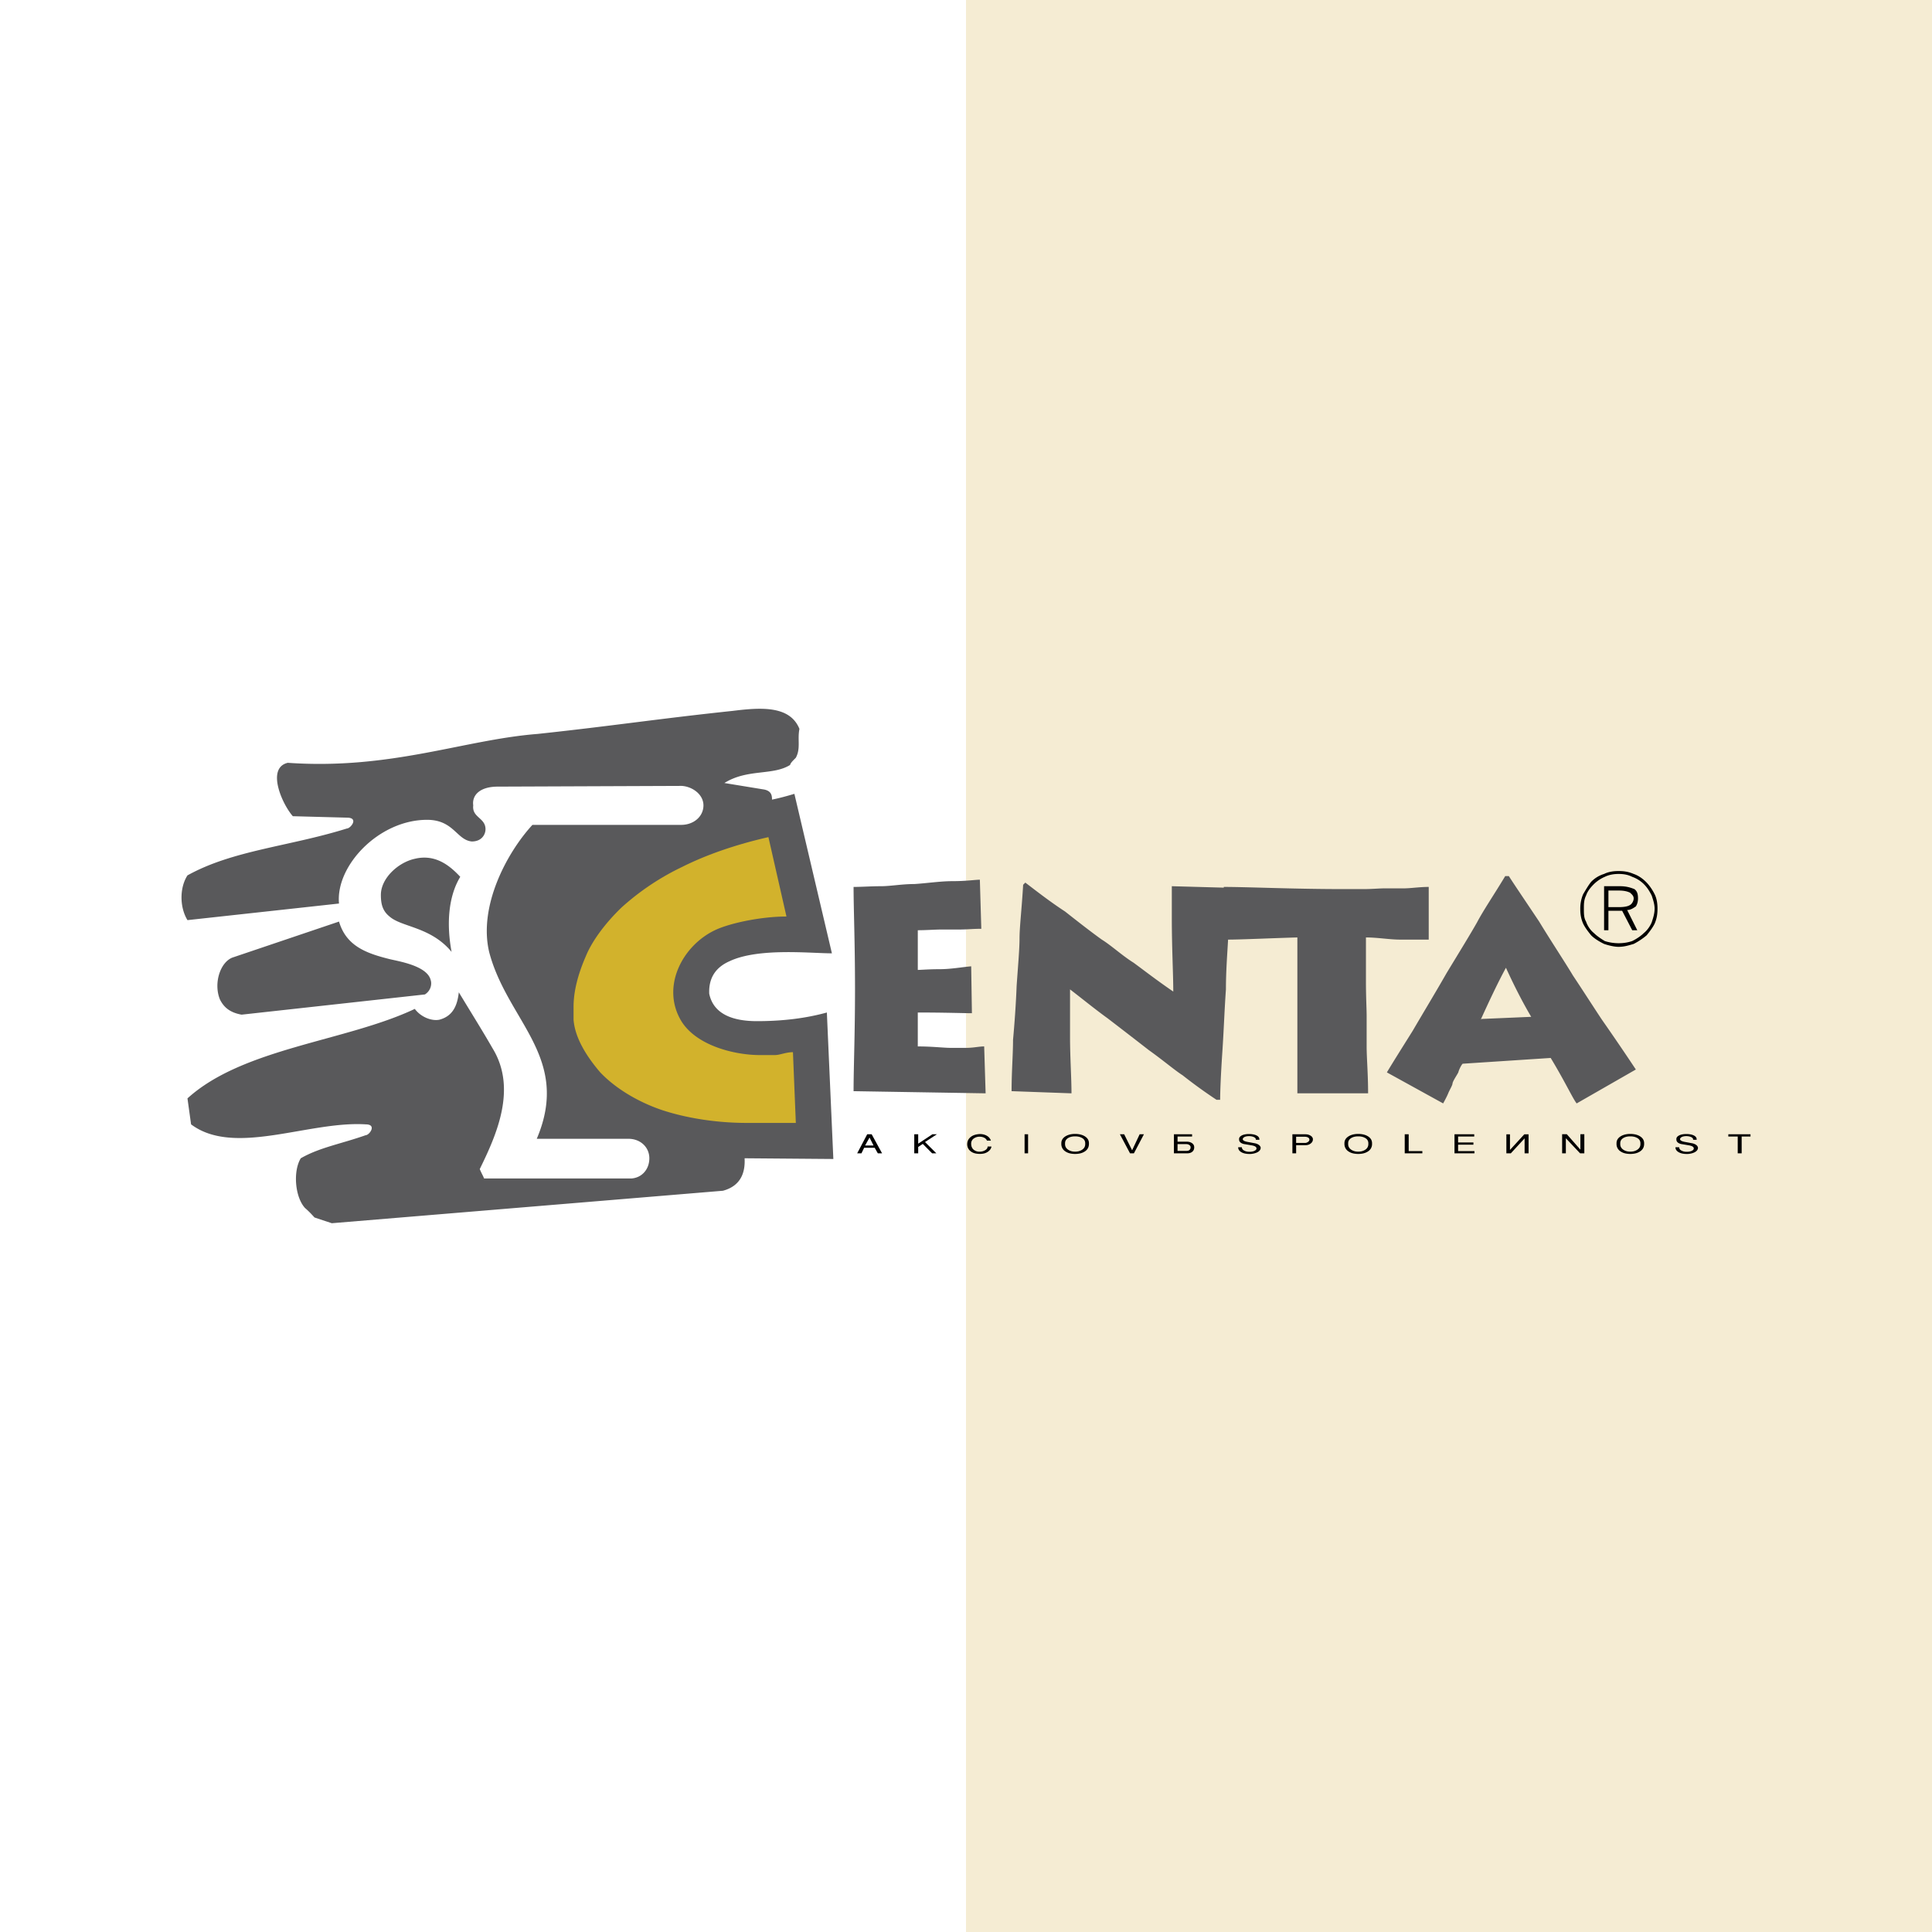 <svg xmlns="http://www.w3.org/2000/svg" width="2500" height="2500" viewBox="0 0 192.756 192.756"><g fill-rule="evenodd" clip-rule="evenodd"><path fill="#fff" d="M0 0h192.756v192.756H0V0z"/><path fill="#f5ecd3" d="M96.378 0h96.378v192.756H96.378V0z"/><path d="M160.473 88.849v1.656h1.008c.576 0 .936-.072 1.152-.216.143-.072.359-.36.359-.648s-.217-.432-.359-.576c-.289-.144-.648-.216-1.152-.216h-1.008zm-.432-.432h1.584c.646 0 1.08.144 1.439.288.287.216.359.504.359.936 0 .288-.072.576-.215.792-.217.144-.504.36-.865.36l1.008 2.016h-.504l-1.008-1.944h-1.367v1.944h-.432v-4.392h.001zm1.439-1.224c-.432 0-.936.072-1.369.288a3.536 3.536 0 0 0-1.078.72c-.361.36-.648.72-.793 1.152-.217.432-.217.864-.217 1.296 0 .504 0 .936.217 1.296.145.432.432.864.793 1.152.287.288.719.576 1.078.792.434.144.938.216 1.369.216.504 0 .936-.072 1.367-.216.432-.216.865-.504 1.152-.792.359-.288.648-.72.793-1.08.143-.432.287-.864.287-1.368 0-.432-.145-.864-.287-1.296-.217-.432-.434-.792-.793-1.152a3.135 3.135 0 0 0-1.152-.72c-.431-.216-.863-.288-1.367-.288zm0-.288c.576 0 1.008.072 1.512.288.432.144.863.432 1.225.792.359.36.646.792.863 1.224.217.432.289.936.289 1.44 0 .576-.072 1.008-.289 1.512-.217.432-.504.792-.791 1.152a6.83 6.83 0 0 1-1.297.864c-.504.145-.936.288-1.512.288-.432 0-1.008-.144-1.439-.288-.434-.216-.938-.504-1.297-.864-.287-.36-.576-.72-.791-1.152-.217-.504-.289-.936-.289-1.512 0-.432.072-.936.289-1.44.215-.36.504-.864.791-1.224a3.01 3.01 0 0 1 1.297-.792c.432-.216.936-.288 1.439-.288z"/><path d="M147.729 101.665l5.039-.216c-.936-1.584-1.799-3.312-2.52-4.896-.863 1.584-1.729 3.456-2.52 5.185v-.073h.001zm-9.36 5.328c.646-1.08 1.512-2.448 2.592-4.176 1.008-1.729 2.23-3.744 3.383-5.761 1.225-2.016 2.377-3.888 3.025-5.04.646-1.224 1.727-2.808 2.807-4.608h.361c.646 1.008 1.727 2.592 3.023 4.536 1.225 2.016 2.52 3.96 3.383 5.399 1.01 1.513 2.018 3.097 2.881 4.393a251.781 251.781 0 0 1 3.385 4.968l-5.904 3.384c-.361-.432-1.152-2.16-2.592-4.536l-8.785.576c-.143.145-.359.576-.432.864-.145.288-.504.792-.576 1.08 0 .216-.287.647-.432 1.008s-.432.864-.504 1.008l-5.615-3.095zm-36.289-18.72l.217-.216c1.223.936 2.52 1.944 3.959 2.88 1.369 1.08 2.664 2.088 3.672 2.808.936.576 2.016 1.584 3.168 2.304 1.08.792 2.377 1.801 3.961 2.88 0-1.8-.145-4.248-.145-7.416v-3.096l5.184.144v-.072c2.305 0 7.057.216 11.736.216h2.232c.791 0 1.584-.072 2.016-.072h1.943c.721 0 1.584-.144 2.521-.144v5.256h-2.881c-1.008 0-2.232-.216-3.383-.216v4.392c0 1.584.07 2.736.07 3.456v3.024c0 1.151.145 2.735.145 4.68h-7.057v-7.632-7.92c-2.592.072-5.615.216-6.912.216-.07 1.296-.215 3.096-.215 4.968-.145 2.016-.217 4.176-.359 6.264-.145 2.16-.217 3.889-.217 4.752h-.359a49.508 49.508 0 0 1-3.385-2.447c-.791-.504-1.871-1.44-3.385-2.521a667.042 667.042 0 0 0-4.104-3.168c-1.295-.936-2.52-1.943-3.744-2.88v4.68c0 2.16.145 4.104.145 5.688l-5.977-.216c0-1.944.145-3.672.145-5.112.145-1.584.287-3.528.359-5.399.145-2.088.289-3.672.289-4.752s.217-2.881.361-5.329zm-16.919.216c.792 0 1.8-.072 2.736-.072s2.088-.216 3.312-.216c1.224-.072 2.592-.288 3.816-.288 1.368 0 2.304-.144 2.735-.144l.145 4.896c-.793 0-1.512.072-2.088.072h-1.8c-.72 0-1.584.072-2.448.072v3.96c.288 0 1.08-.072 2.16-.072 1.152 0 2.304-.217 3.167-.288l.072 4.68c-.792 0-2.592-.071-5.4-.071v3.384c1.44 0 2.592.144 3.312.144h1.512c.719 0 1.295-.144 1.799-.144l.145 4.68-13.175-.216c0-2.305.144-5.688.144-10.225-.001-4.608-.144-7.992-.144-10.152zM33.104 122.041l39.024-3.24c1.872-.504 2.232-1.943 2.16-3.24l8.855.072-.647-14.615c-2.088.575-4.392.863-6.984.863-2.304 0-4.32-.647-4.752-2.736-.072-1.655.72-2.664 2.016-3.239 2.88-1.368 8.064-.792 10.224-.792l-3.744-15.912c-.72.216-1.512.432-2.232.576 0-.432-.072-.864-.792-1.008l-3.96-.648c2.304-1.44 4.824-.72 6.552-1.8.072-.216.216-.36.576-.72.504-.936.144-1.8.36-2.88-.936-2.304-3.744-2.16-6.624-1.8-7.488.792-12.096 1.512-19.512 2.304-7.344.576-14.616 3.6-24.912 2.88-2.16.504-.576 4.104.504 5.328l5.4.144c1.224 0 .36 1.08 0 1.08-5.76 1.8-11.376 2.16-15.912 4.68-.792 1.224-.792 3.168 0 4.464l15.12-1.656c-.36-3.744 3.96-8.352 8.784-8.352 2.664 0 2.952 2.016 4.464 2.16 1.008 0 1.368-.72 1.368-1.224 0-1.152-1.368-1.152-1.224-2.376-.144-1.008.648-1.872 2.448-1.872l18.36-.072c1.08.072 2.16.864 2.16 1.944s-.936 1.944-2.231 1.944H53.121c-2.521 2.736-5.4 8.064-4.32 12.672 1.8 6.912 8.208 10.512 4.752 18.648h9.144c1.224 0 2.088.864 2.088 1.943 0 1.08-.72 1.944-1.8 2.017H48.296c-.072-.216-.216-.433-.432-.937 1.656-3.384 3.744-7.991 1.296-12.023-1.08-1.872-1.944-3.24-3.384-5.616-.144 1.296-.576 2.376-1.944 2.736-.72.144-1.8-.216-2.448-1.08-6.84 3.239-17.136 3.888-22.68 8.928l.36 2.592c4.32 3.24 11.736-.359 17.424 0 1.152 0 .36 1.08 0 1.08-2.448.864-4.608 1.225-6.48 2.304-.792 1.297-.576 3.889.432 4.969.432.359.936.936.936.936l1.728.574zm-9-20.808l18.288-2.017c.576-.359.72-1.008.576-1.439-.36-1.44-3.24-1.872-4.104-2.088-2.304-.576-4.32-1.296-5.04-3.744l-10.656 3.6c-1.224.504-1.872 2.592-1.224 4.176.36.72.936 1.297 2.16 1.512zm20.952-6.264c-.504-2.664-.36-5.472.864-7.488-1.008-1.08-2.448-2.304-4.536-1.8-1.656.36-3.384 1.944-3.384 3.6 0 .864.144 1.584.864 2.16 1.224 1.08 4.104 1.008 6.192 3.528z" fill="#59595b"/><path d="M76.665 83.521l1.8 7.92c-2.52 0-5.544.648-6.984 1.296-3.384 1.512-5.616 5.76-3.456 9.216 1.584 2.448 5.4 3.312 7.776 3.312h1.512c.504 0 1.08-.288 1.8-.288l.288 7.057h-4.896c-3.096 0-6.12-.504-8.496-1.296-2.52-.864-4.68-2.232-6.12-3.744-1.296-1.512-2.52-3.384-2.664-5.256v-1.296c0-1.656.504-3.385 1.224-5.04.648-1.584 2.016-3.384 3.6-4.896a25.287 25.287 0 0 1 6.048-4.032c2.447-1.225 5.4-2.233 8.568-2.953z" fill="#d2b22c"/><path d="M85.522 115.067l.999-1.899h.447l1.036 1.899h-.423l-.313-.553h-1.053l-.267.553h-.426zm.789-.782h.842l-.398-.791-.444.791zM91.216 115.067v-1.899h.393v.936l1.418-.936h.448l-1.185.772 1.13 1.127-.423-.001-.93-.939-.458.307v.633h-.393zM96.501 114.147c0-.251.091-.466.272-.644.226-.22.556-.34.994-.359.221 0 .422.042.605.127.246.115.41.291.49.526h-.393c-.051-.124-.143-.22-.275-.287s-.283-.102-.451-.102a.978.978 0 0 0-.578.171.611.611 0 0 0-.272.523c0 .267.087.471.262.614a.877.877 0 0 0 .578.188c.207 0 .389-.047.545-.139.172-.1.256-.226.256-.376h.383c-.029.194-.139.36-.328.5-.211.156-.475.235-.791.235h-.058c-.4 0-.711-.098-.933-.291a.864.864 0 0 1-.306-.686zM102.223 115.067v-1.899h.349v1.899h-.349zM107.262 113.133c.393 0 .717.08.971.238.273.171.41.398.41.686v.067c0 .313-.127.56-.383.737-.256.179-.588.268-.998.268-.404 0-.732-.087-.982-.261a.86.86 0 0 1-.391-.744v-.067c0-.285.137-.512.408-.683.258-.161.58-.241.965-.241zm-1.002.924v.091c0 .226.096.407.289.546.191.138.43.207.713.207.287 0 .527-.068.721-.206s.289-.319.289-.547v-.091a.568.568 0 0 0-.285-.502c-.189-.12-.432-.181-.725-.181-.289 0-.523.058-.707.174-.198.125-.295.295-.295.509zM112.744 115.067l-1.01-1.899h.426l.791 1.596.752-1.596h.426l-.998 1.899h-.387zM117.123 113.168h1.811v.224h-1.449v.515h.943c.174 0 .328.041.463.123.172.104.256.25.256.436 0 .179-.057.32-.174.427-.127.117-.309.176-.545.176h-1.305v-1.901zm1.664 1.297c0-.105-.053-.188-.158-.247a.536.536 0 0 0-.268-.07h-.877v.679h.871c.15 0 .26-.032.328-.098a.352.352 0 0 0 .104-.264zM123.533 114.459h.369c0 .147.08.262.242.344.146.075.32.112.525.112.172 0 .322-.026.455-.079.131-.054.209-.125.234-.215v-.045c0-.143-.148-.242-.447-.3l-.834-.141c-.303-.084-.453-.232-.453-.444v-.059c0-.137.09-.253.266-.347.18-.095.42-.142.725-.142.312 0 .562.047.75.142.189.094.283.226.283.394v.038h-.359l.006-.032c0-.102-.068-.183-.205-.242s-.295-.09-.477-.09c-.168 0-.311.025-.426.076-.131.059-.197.14-.197.241.021.116.174.2.453.253l.828.156c.303.088.471.229.508.42 0 .198-.117.355-.354.474a1.765 1.765 0 0 1-.781.159c-.305 0-.559-.055-.764-.162-.232-.122-.347-.293-.347-.511zM128.943 115.067v-1.899h1.303c.197 0 .369.048.518.143.15.096.225.216.225.36 0 .171-.078.312-.234.427a.796.796 0 0 1-.48.155h-.959v.814h-.373zm1.243-1.652h-.871v.614h.932a.457.457 0 0 0 .213-.076c.121-.068.18-.151.18-.25v-.032a.26.26 0 0 0-.143-.188.637.637 0 0 0-.311-.068zM135.51 113.133c.393 0 .717.08.971.238.273.171.408.398.408.686v.067a.85.85 0 0 1-.381.737c-.256.179-.59.268-.998.268-.406 0-.734-.087-.984-.261a.865.865 0 0 1-.391-.744v-.067c0-.285.137-.512.41-.683.258-.161.58-.241.965-.241zm-1.004.924v.091c0 .226.096.407.289.546.193.138.432.207.715.207.287 0 .527-.068.721-.206a.644.644 0 0 0 .289-.547v-.091a.565.565 0 0 0-.287-.502c-.189-.12-.43-.181-.723-.181-.289 0-.525.058-.707.174-.198.125-.297.295-.297.509zM141.908 115.067h-1.758v-1.899h.395v1.676h1.363v.223zM145.115 115.067v-1.899h1.969v.224h-1.609v.59h1.527v.224h-1.527v.638h1.63v.223h-1.99zM150.291 113.171h.359v1.558l1.43-1.558h.426v1.896h-.395v-1.494l-1.375 1.494h-.445v-1.896zM156.225 115.067h-.371v-1.905h.468l1.354 1.538v-1.538h.392v1.905h-.422l-1.421-1.505v1.505zM162.654 113.133c.395 0 .717.08.973.238.271.171.408.398.408.686v.067c0 .313-.127.56-.383.737-.256.179-.588.268-.998.268-.404 0-.732-.087-.982-.261a.86.86 0 0 1-.391-.744v-.067c0-.285.137-.512.408-.683.258-.161.581-.241.965-.241zm-1.002.924v.091c0 .226.096.407.289.546.191.138.43.207.713.207.289 0 .527-.068.721-.206s.289-.319.289-.547v-.091a.568.568 0 0 0-.285-.502c-.189-.12-.432-.181-.725-.181-.289 0-.523.058-.707.174-.197.125-.295.295-.295.509zM167.16 114.459h.371c0 .147.08.262.24.344.146.075.322.112.525.112.172 0 .324-.026.455-.079.133-.054.211-.125.236-.215v-.045c0-.143-.15-.242-.447-.3l-.836-.141c-.301-.084-.451-.232-.451-.444v-.059c0-.137.088-.253.266-.347.178-.095.42-.142.723-.142.312 0 .562.047.752.142.188.094.283.226.283.394v.038h-.361l.006-.032c0-.102-.068-.183-.205-.242a1.17 1.17 0 0 0-.477-.09 1.06 1.06 0 0 0-.426.076c-.131.059-.195.14-.195.241.021.116.172.2.451.253l.83.156c.301.088.471.229.508.42 0 .198-.119.355-.355.474a1.762 1.762 0 0 1-.779.159c-.307 0-.561-.055-.764-.162-.233-.122-.35-.293-.35-.511zM173.373 115.067v-1.675h-.937v-.224h2.212v.224h-.882v1.675h-.393z"/></g></svg>